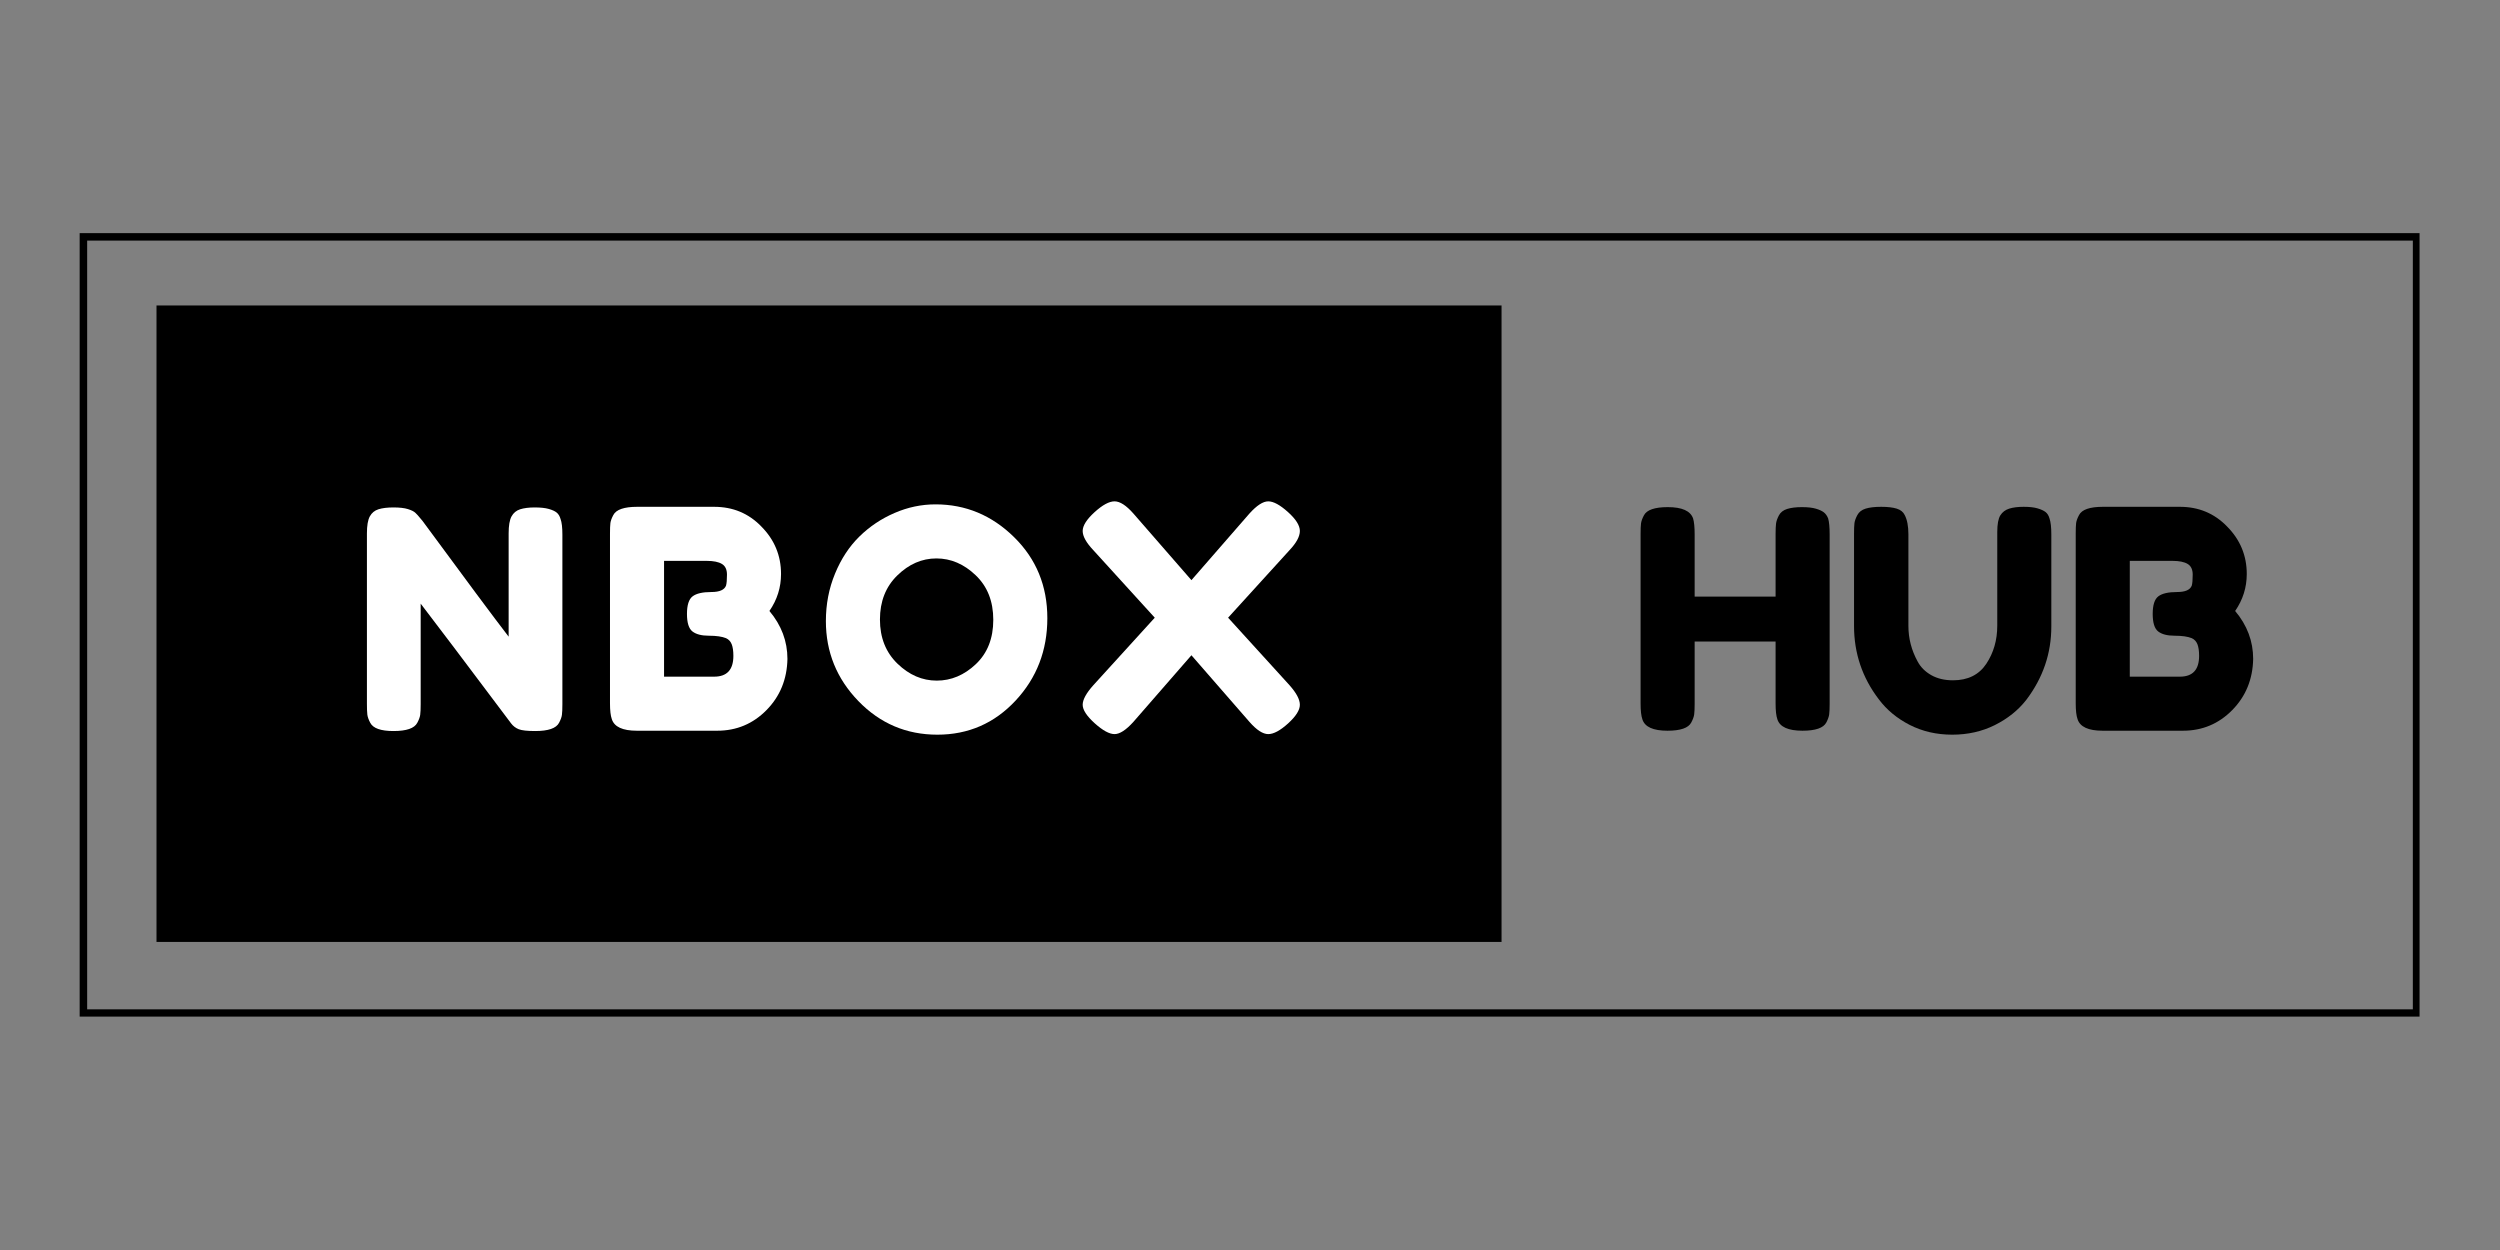 <svg xmlns="http://www.w3.org/2000/svg" xmlns:xlink="http://www.w3.org/1999/xlink" width="1000" zoomAndPan="magnify" viewBox="0 0 750 375" height="500" preserveAspectRatio="xMidYMid meet" version="1.2"><rect x="0" y="0" width="750" height="375" fill="#808080" stroke="none"/><defs><clipPath id="04b1a62564"><path d="M 23.898 69.934 L 725.867 69.934 L 725.867 304.98 L 23.898 304.98 Z M 23.898 69.934 "/></clipPath><clipPath id="e8317db476"><path d="M 46.949 91.641 L 450.77 91.641 L 450.77 282.586 L 46.949 282.586 Z M 46.949 91.641 "/></clipPath></defs><g id="92423cd4d6"><g clip-rule="nonzero" clip-path="url(#04b1a62564)"><path style="fill:none;stroke-width:6;stroke-linecap:butt;stroke-linejoin:miter;stroke:#000000;stroke-opacity:1;stroke-miterlimit:4;" d="M 0 0.002 L 936.271 0.002 L 936.271 313.502 L 0 313.502 Z M 0 0.002 " transform="matrix(0.75,0,0,0.75,23.898,69.932)"/></g><g clip-rule="nonzero" clip-path="url(#e8317db476)"><path style=" stroke:none;fill-rule:nonzero;fill:#000000;fill-opacity:1;" d="M 46.949 91.641 L 450.465 91.641 L 450.465 282.586 L 46.949 282.586 Z M 46.949 91.641 "/></g><g style="fill:#ffffff;fill-opacity:1;"><g transform="translate(106.404, 219.31)"><path style="stroke:none" d="M 47.047 -64.375 C 47.629 -65.445 48.5 -66.164 49.656 -66.531 C 50.82 -66.895 52.273 -67.078 54.016 -67.078 C 55.766 -67.078 57.172 -66.926 58.234 -66.625 C 59.305 -66.32 60.102 -65.953 60.625 -65.516 C 61.145 -65.086 61.523 -64.445 61.766 -63.594 C 62.129 -62.613 62.312 -61.055 62.312 -58.922 L 62.312 -8.062 C 62.312 -6.594 62.266 -5.52 62.172 -4.844 C 62.086 -4.176 61.801 -3.383 61.312 -2.469 C 60.457 -0.82 58.07 0 54.156 0 C 51.77 0 50.117 -0.18 49.203 -0.547 C 48.297 -0.91 47.535 -1.492 46.922 -2.297 C 33.172 -20.617 24.129 -32.594 19.797 -38.219 L 19.797 -8.062 C 19.797 -6.594 19.75 -5.52 19.656 -4.844 C 19.562 -4.176 19.27 -3.383 18.781 -2.469 C 17.926 -0.82 15.547 0 11.641 0 C 7.848 0 5.523 -0.82 4.672 -2.469 C 4.18 -3.383 3.891 -4.207 3.797 -4.938 C 3.711 -5.676 3.672 -6.75 3.672 -8.156 L 3.672 -59.297 C 3.672 -61.617 3.957 -63.312 4.531 -64.375 C 5.113 -65.445 5.984 -66.164 7.141 -66.531 C 8.305 -66.895 9.805 -67.078 11.641 -67.078 C 13.473 -67.078 14.922 -66.91 15.984 -66.578 C 17.055 -66.242 17.805 -65.863 18.234 -65.438 C 18.484 -65.25 19.188 -64.453 20.344 -63.047 C 33.238 -45.516 41.852 -33.938 46.188 -28.312 L 46.188 -59.297 C 46.188 -61.617 46.473 -63.312 47.047 -64.375 Z M 47.047 -64.375 "/></g></g><g style="fill:#ffffff;fill-opacity:1;"><g transform="translate(179.325, 219.31)"><path style="stroke:none" d="M 51.5 -36.016 C 55.102 -31.734 56.906 -26.938 56.906 -21.625 C 56.781 -15.52 54.688 -10.406 50.625 -6.281 C 46.562 -2.156 41.629 -0.094 35.828 -0.094 L 11.734 -0.094 C 7.453 -0.094 4.945 -1.254 4.219 -3.578 C 3.852 -4.609 3.672 -6.195 3.672 -8.344 L 3.672 -59.203 C 3.672 -60.672 3.711 -61.738 3.797 -62.406 C 3.891 -63.082 4.18 -63.879 4.672 -64.797 C 5.523 -66.441 7.91 -67.266 11.828 -67.266 L 34.922 -67.266 C 40.535 -67.266 45.238 -65.312 49.031 -61.406 C 53 -57.426 54.984 -52.66 54.984 -47.109 C 54.984 -43.078 53.82 -39.379 51.5 -36.016 Z M 40.688 -22.547 C 40.688 -24.016 40.52 -25.176 40.188 -26.031 C 39.852 -26.883 39.285 -27.492 38.484 -27.859 C 37.266 -28.348 35.555 -28.594 33.359 -28.594 C 31.16 -28.594 29.508 -29.02 28.406 -29.875 C 27.312 -30.727 26.766 -32.484 26.766 -35.141 C 26.766 -37.797 27.328 -39.551 28.453 -40.406 C 29.586 -41.27 31.469 -41.703 34.094 -41.703 C 36.531 -41.703 37.992 -42.344 38.484 -43.625 C 38.672 -44.289 38.766 -45.391 38.766 -46.922 C 38.766 -48.453 38.258 -49.52 37.25 -50.125 C 36.238 -50.738 34.727 -51.047 32.719 -51.047 L 19.891 -51.047 L 19.891 -16.312 L 34.922 -16.312 C 38.766 -16.312 40.688 -18.391 40.688 -22.547 Z M 40.688 -22.547 "/></g></g><g style="fill:#ffffff;fill-opacity:1;"><g transform="translate(245.468, 219.31)"><path style="stroke:none" d="M 35.188 -68 C 44.227 -68 52.078 -64.727 58.734 -58.188 C 65.398 -51.656 68.734 -43.547 68.734 -33.859 C 68.734 -24.18 65.555 -15.938 59.203 -9.125 C 52.848 -2.312 45.023 1.094 35.734 1.094 C 26.453 1.094 18.555 -2.266 12.047 -8.984 C 5.547 -15.703 2.297 -23.703 2.297 -32.984 C 2.297 -38.055 3.211 -42.805 5.047 -47.234 C 6.879 -51.672 9.32 -55.383 12.375 -58.375 C 15.426 -61.363 18.938 -63.711 22.906 -65.422 C 26.875 -67.141 30.969 -68 35.188 -68 Z M 18.516 -33.453 C 18.516 -28.016 20.27 -23.598 23.781 -20.203 C 27.289 -16.816 31.211 -15.125 35.547 -15.125 C 39.891 -15.125 43.801 -16.77 47.281 -20.062 C 50.77 -23.363 52.516 -27.797 52.516 -33.359 C 52.516 -38.922 50.754 -43.379 47.234 -46.734 C 43.723 -50.098 39.797 -51.781 35.453 -51.781 C 31.117 -51.781 27.211 -50.082 23.734 -46.688 C 20.254 -43.301 18.516 -38.891 18.516 -33.453 Z M 18.516 -33.453 "/></g></g><g style="fill:#ffffff;fill-opacity:1;"><g transform="translate(323.428, 219.31)"><path style="stroke:none" d="M 45 -34 L 63.422 -13.75 C 65.492 -11.426 66.531 -9.469 66.531 -7.875 C 66.531 -6.289 65.352 -4.426 63 -2.281 C 60.645 -0.145 58.66 0.922 57.047 0.922 C 55.43 0.922 53.551 -0.301 51.406 -2.75 L 34 -22.734 L 16.594 -2.75 C 14.383 -0.301 12.5 0.922 10.938 0.922 C 9.383 0.922 7.398 -0.16 4.984 -2.328 C 2.578 -4.504 1.375 -6.352 1.375 -7.875 C 1.375 -9.406 2.441 -11.363 4.578 -13.75 L 23 -34 L 4.578 -54.25 C 2.441 -56.508 1.375 -58.43 1.375 -60.016 C 1.375 -61.609 2.562 -63.488 4.938 -65.656 C 7.32 -67.82 9.32 -68.906 10.938 -68.906 C 12.562 -68.906 14.445 -67.688 16.594 -65.25 L 34 -45.266 L 51.406 -65.25 C 53.602 -67.688 55.484 -68.906 57.047 -68.906 C 58.609 -68.906 60.578 -67.836 62.953 -65.703 C 65.336 -63.566 66.531 -61.672 66.531 -60.016 C 66.531 -58.367 65.492 -56.445 63.422 -54.25 Z M 45 -34 "/></g></g><g style="fill:#000000;fill-opacity:1;"><g transform="translate(488.505, 219.31)"><path style="stroke:none" d="M 45.172 -64.703 C 45.66 -65.617 46.484 -66.258 47.641 -66.625 C 48.805 -66.988 50.273 -67.172 52.047 -67.172 C 53.816 -67.172 55.223 -67.016 56.266 -66.703 C 57.305 -66.398 58.098 -66.035 58.641 -65.609 C 59.191 -65.18 59.625 -64.57 59.938 -63.781 C 60.238 -62.738 60.391 -61.148 60.391 -59.016 L 60.391 -8.156 C 60.391 -6.75 60.344 -5.691 60.25 -4.984 C 60.156 -4.285 59.867 -3.477 59.391 -2.562 C 58.523 -0.914 56.141 -0.094 52.234 -0.094 C 47.961 -0.094 45.457 -1.223 44.719 -3.484 C 44.352 -4.523 44.172 -6.113 44.172 -8.25 L 44.172 -26.844 L 19.891 -26.844 L 19.891 -8.156 C 19.891 -6.75 19.844 -5.691 19.75 -4.984 C 19.656 -4.285 19.363 -3.477 18.875 -2.562 C 18.02 -0.914 15.641 -0.094 11.734 -0.094 C 7.453 -0.094 4.945 -1.223 4.219 -3.484 C 3.852 -4.523 3.672 -6.113 3.672 -8.25 L 3.672 -59.109 C 3.672 -60.516 3.711 -61.566 3.797 -62.266 C 3.891 -62.973 4.18 -63.785 4.672 -64.703 C 5.523 -66.348 7.91 -67.172 11.828 -67.172 C 16.098 -67.172 18.629 -66.039 19.422 -63.781 C 19.734 -62.738 19.891 -61.148 19.891 -59.016 L 19.891 -40.328 L 44.172 -40.328 L 44.172 -59.109 C 44.172 -60.516 44.219 -61.566 44.312 -62.266 C 44.406 -62.973 44.691 -63.785 45.172 -64.703 Z M 45.172 -64.703 "/></g></g><g style="fill:#000000;fill-opacity:1;"><g transform="translate(552.538, 219.31)"><path style="stroke:none" d="M 47.562 -64.703 C 48.176 -65.68 49.062 -66.352 50.219 -66.719 C 51.375 -67.082 52.82 -67.266 54.562 -67.266 C 56.312 -67.266 57.703 -67.109 58.734 -66.797 C 59.773 -66.492 60.57 -66.129 61.125 -65.703 C 61.676 -65.273 62.07 -64.633 62.312 -63.781 C 62.676 -62.738 62.859 -61.148 62.859 -59.016 L 62.859 -31.344 C 62.859 -23.281 60.352 -15.945 55.344 -9.344 C 52.906 -6.227 49.758 -3.707 45.906 -1.781 C 42.062 0.133 37.801 1.094 33.125 1.094 C 28.457 1.094 24.211 0.117 20.391 -1.828 C 16.566 -3.785 13.469 -6.352 11.094 -9.531 C 6.145 -16.008 3.672 -23.344 3.672 -31.531 L 3.672 -59.109 C 3.672 -60.578 3.711 -61.66 3.797 -62.359 C 3.891 -63.066 4.18 -63.879 4.672 -64.797 C 5.16 -65.711 5.984 -66.352 7.141 -66.719 C 8.305 -67.082 9.863 -67.266 11.812 -67.266 C 13.77 -67.266 15.328 -67.082 16.484 -66.719 C 17.648 -66.352 18.445 -65.711 18.875 -64.797 C 19.613 -63.391 19.984 -61.461 19.984 -59.016 L 19.984 -31.531 C 19.984 -27.801 20.898 -24.254 22.734 -20.891 C 23.641 -19.18 25.008 -17.805 26.844 -16.766 C 28.676 -15.734 30.848 -15.219 33.359 -15.219 C 37.816 -15.219 41.145 -16.863 43.344 -20.156 C 45.539 -23.457 46.641 -27.273 46.641 -31.609 L 46.641 -59.656 C 46.641 -62.039 46.945 -63.723 47.562 -64.703 Z M 47.562 -64.703 "/></g></g><g style="fill:#000000;fill-opacity:1;"><g transform="translate(619.044, 219.31)"><path style="stroke:none" d="M 51.5 -36.016 C 55.102 -31.734 56.906 -26.938 56.906 -21.625 C 56.781 -15.52 54.688 -10.406 50.625 -6.281 C 46.562 -2.156 41.629 -0.094 35.828 -0.094 L 11.734 -0.094 C 7.453 -0.094 4.945 -1.254 4.219 -3.578 C 3.852 -4.609 3.672 -6.195 3.672 -8.344 L 3.672 -59.203 C 3.672 -60.672 3.711 -61.738 3.797 -62.406 C 3.891 -63.082 4.18 -63.879 4.672 -64.797 C 5.523 -66.441 7.91 -67.266 11.828 -67.266 L 34.922 -67.266 C 40.535 -67.266 45.238 -65.312 49.031 -61.406 C 53 -57.426 54.984 -52.66 54.984 -47.109 C 54.984 -43.078 53.82 -39.379 51.5 -36.016 Z M 40.688 -22.547 C 40.688 -24.016 40.52 -25.176 40.188 -26.031 C 39.852 -26.883 39.285 -27.492 38.484 -27.859 C 37.266 -28.348 35.555 -28.594 33.359 -28.594 C 31.16 -28.594 29.508 -29.02 28.406 -29.875 C 27.312 -30.727 26.766 -32.484 26.766 -35.141 C 26.766 -37.797 27.328 -39.551 28.453 -40.406 C 29.586 -41.27 31.469 -41.703 34.094 -41.703 C 36.531 -41.703 37.992 -42.344 38.484 -43.625 C 38.672 -44.289 38.766 -45.391 38.766 -46.922 C 38.766 -48.453 38.258 -49.52 37.25 -50.125 C 36.238 -50.738 34.727 -51.047 32.719 -51.047 L 19.891 -51.047 L 19.891 -16.312 L 34.922 -16.312 C 38.766 -16.312 40.688 -18.391 40.688 -22.547 Z M 40.688 -22.547 "/></g></g></g></svg>